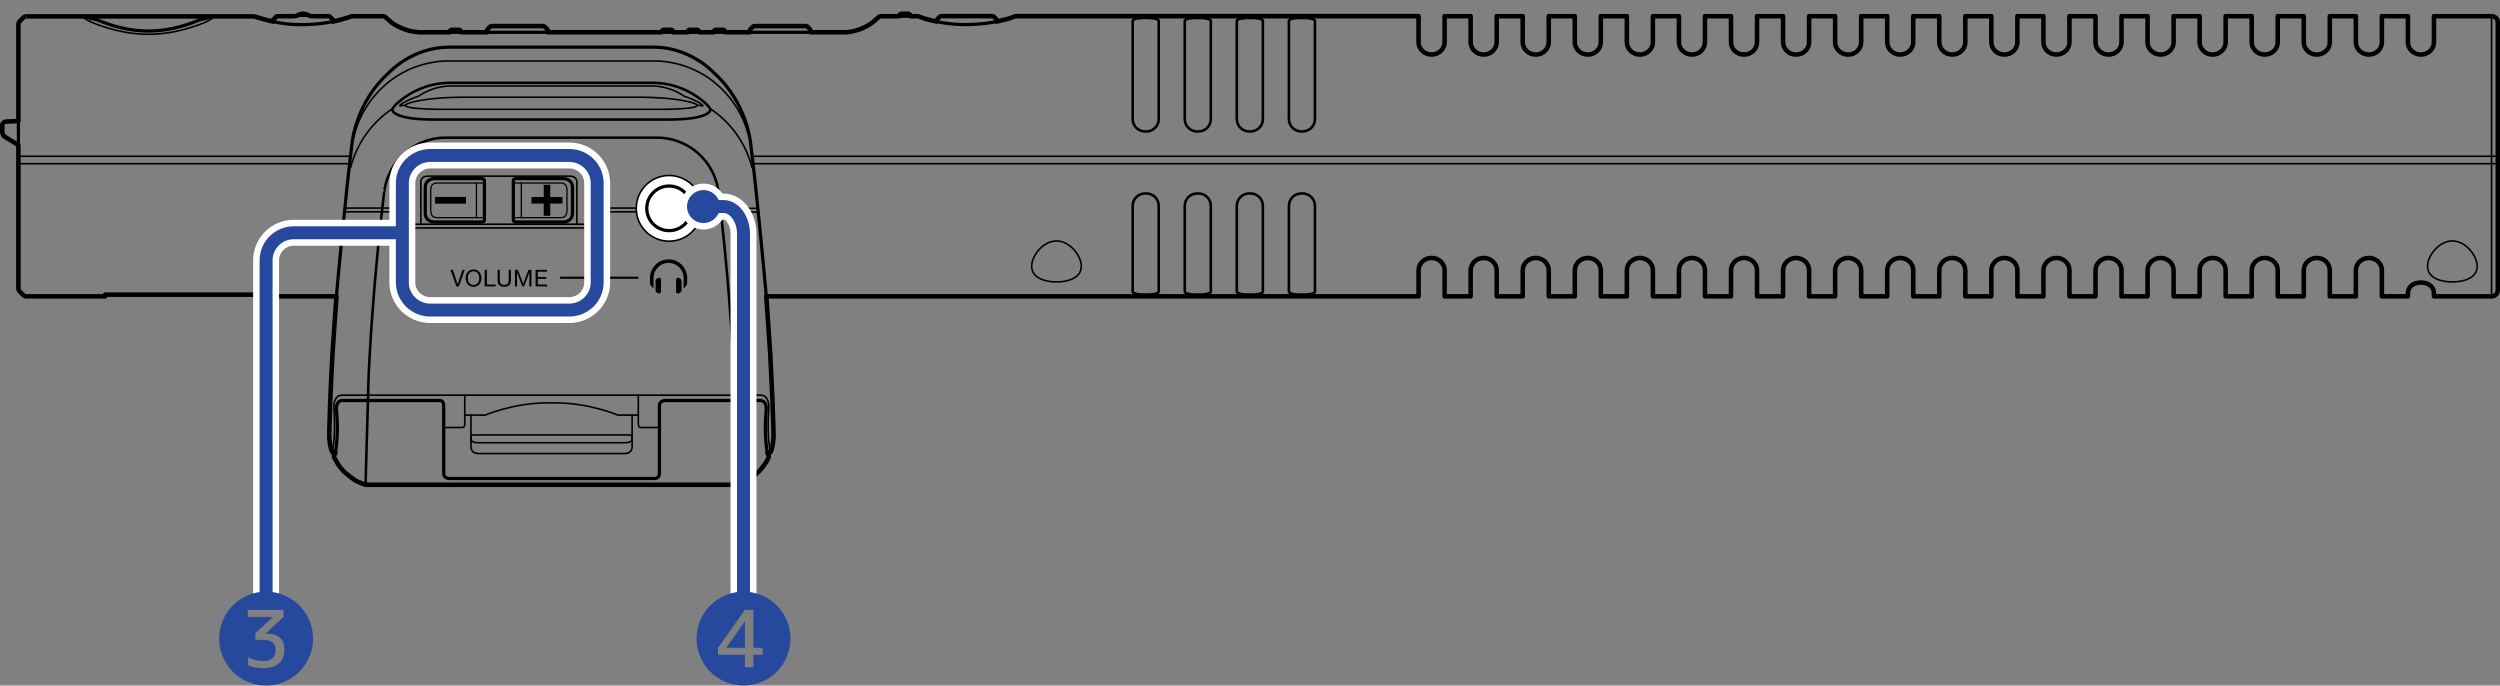 <?xml version="1.0" encoding="utf-8"?>
<!-- Generator: Adobe Illustrator 27.0.0, SVG Export Plug-In . SVG Version: 6.00 Build 0)  -->
<svg version="1.1" xmlns="http://www.w3.org/2000/svg" xmlns:xlink="http://www.w3.org/1999/xlink" x="0px" y="0px"
	 width="385.866px" height="105.81px" viewBox="0 0 385.866 105.81" style="enable-background:new 0 0 385.866 105.81;"
	 xml:space="preserve">
<rect x="0" y="0" width="385.866" height="105.81" fill="#808080" stroke="none"/>
<style type="text/css">
	.st0{fill:none;stroke:#000000;stroke-width:0.5;stroke-linecap:round;stroke-linejoin:round;stroke-miterlimit:2;}
	.st1{fill:none;stroke:#000000;stroke-width:0.2;stroke-linecap:round;stroke-linejoin:round;stroke-miterlimit:2;}
	.st2{fill:none;stroke:#000000;stroke-width:0.25;stroke-linecap:round;stroke-linejoin:round;stroke-miterlimit:2;}
	.st3{fill:none;stroke:#000000;stroke-width:0.7;stroke-linecap:round;stroke-linejoin:round;stroke-miterlimit:2;}
	.st4{fill:none;stroke:#000000;stroke-width:0.4;stroke-linecap:round;stroke-linejoin:round;stroke-miterlimit:2;}
	.st5{fill:#FFFFFF;stroke:#000000;stroke-width:0.25;stroke-linecap:round;stroke-linejoin:round;stroke-miterlimit:2;}
	.st6{fill:none;stroke:#000000;stroke-width:0.25;stroke-linejoin:round;stroke-miterlimit:2;}
	.st7{fill:none;}
	.st8{stroke:#FFFFFF;stroke-width:2;stroke-miterlimit:10;}
	.st9{fill:none;stroke:#FFFFFF;stroke-width:4;}
	.st10{fill:none;stroke:#26499D;stroke-width:2;}
	.st11{fill:#26499D;}
	.st12{fill:none;stroke:#FFFFFF;stroke-width:4;stroke-miterlimit:10;}
	.st13{fill:none;stroke:#26499D;stroke-width:2;stroke-miterlimit:10;}
</style>
<g id="レイヤー_1">
	<g>
		<path class="st0" d="M74.767,33.879c0,0,0.07,0.392-0.488,0.392h-7.304c0,0-1.337-0.059-1.337-1.364v-3.982
			c0-1.305,1.337-1.364,1.337-1.364h7.304c0.557,0,0.488,0.392,0.488,0.392V33.879z"/>
		<path class="st1" d="M74.767,33.589h-7.42c0,0-0.86,0.031-0.86-1.046v-3.246c0-1.078,0.86-1.046,0.86-1.046h7.42"/>
		<line class="st1" x1="73.537" y1="28.25" x2="73.537" y2="33.589"/>
	</g>
	<path class="st2" d="M89.035,34.647v-6.68c0,0-0.049-0.782-1.089-0.782H66.051c-1.04,0-1.089,0.782-1.089,0.782v6.68"/>
	<g>
		<path class="st0" d="M79.23,33.879c0,0-0.07,0.392,0.488,0.392h7.304c0,0,1.337-0.059,1.337-1.364v-3.982
			c0-1.305-1.337-1.364-1.337-1.364h-7.304c-0.557,0-0.488,0.392-0.488,0.392V33.879z"/>
		<path class="st1" d="M79.23,33.589h7.42c0,0,0.86,0.031,0.86-1.046v-3.246c0-1.078-0.86-1.046-0.86-1.046h-7.42"/>
		<line class="st1" x1="80.46" y1="28.25" x2="80.46" y2="33.589"/>
	</g>
	<g>
		<g>
			<path class="st3" d="M140.511,2.506h1.181c0,0,1.02,0.38,1.541,0.506c0.521,0.126,1.32,0.32,1.32,0.32s-0.025-0.16,0.034-0.261
				c0.059-0.101,0.42-0.446,0.42-0.446s0.05-0.059,0.151-0.101c0.101-0.042,0.131-0.035,0.131-0.035h7.795
				c0,0,0.092-0.017,0.193,0.025c0.101,0.042,0.151,0.101,0.151,0.101s0.362,0.345,0.42,0.446c0.059,0.101,0.034,0.261,0.034,0.261
				s0.799-0.193,1.32-0.32c0.521-0.126,1.541-0.506,1.541-0.506h62.207v4.018h0.001c0,1.054,0.899,1.908,2.009,1.908
				s2.009-0.854,2.009-1.908V2.496h4.018v4.018h0.001c0,1.054,0.899,1.908,2.009,1.908c1.109,0,2.009-0.854,2.009-1.908V2.496h4.018
				v4.018h0.001c0,1.054,0.899,1.908,2.009,1.908s2.009-0.854,2.009-1.908V2.496h4.018v4.018h0.001c0,1.054,0.899,1.908,2.009,1.908
				c1.109,0,2.009-0.854,2.009-1.908V2.496h4.018v4.018h0.001c0,1.054,0.899,1.908,2.009,1.908c1.109,0,2.009-0.854,2.009-1.908
				V2.496h4.018v4.018h0.001c0,1.054,0.899,1.908,2.009,1.908c1.109,0,2.009-0.854,2.009-1.908V2.496h4.018v4.018h0.001
				c0,1.054,0.899,1.908,2.009,1.908s2.009-0.854,2.009-1.908V2.496h4.018v4.018h0.001c0,1.054,0.899,1.908,2.009,1.908
				s2.009-0.854,2.009-1.908V2.496h4.018v4.018h0.001c0,1.054,0.899,1.908,2.009,1.908c1.109,0,2.009-0.854,2.009-1.908V2.496h4.018
				v4.018h0.001c0,1.054,0.899,1.908,2.009,1.908c1.109,0,2.009-0.854,2.009-1.908V2.496h4.018v4.018h0.001
				c0,1.054,0.899,1.908,2.009,1.908s2.009-0.854,2.009-1.908V2.496h4.018v4.018h0.001c0,1.054,0.899,1.908,2.009,1.908
				s2.009-0.854,2.009-1.908V2.496h4.018v4.018h0.001c0,1.054,0.899,1.908,2.009,1.908c1.109,0,2.009-0.854,2.009-1.908V2.496h4.018
				v4.018h0.001c0,1.054,0.899,1.908,2.009,1.908c1.109,0,2.009-0.854,2.009-1.908V2.496h4.018v4.018h0.001
				c0,1.054,0.899,1.908,2.009,1.908s2.009-0.854,2.009-1.908V2.496h4.018v4.018h0.001c0,1.054,0.899,1.908,2.009,1.908
				s2.009-0.854,2.009-1.908V2.496h4.018v4.018h0.001c0,1.054,0.899,1.908,2.009,1.908s2.009-0.854,2.009-1.908V2.496h4.018v4.018
				h0.001c0,1.054,0.899,1.908,2.009,1.908c1.109,0,2.009-0.854,2.009-1.908V2.496h4.018v4.018h0.001
				c0,1.054,0.899,1.908,2.009,1.908s2.009-0.854,2.009-1.908V2.496h4.018v4.018h0.001c0,1.054,0.899,1.908,2.009,1.908
				s2.009-0.854,2.009-1.908V2.496h0.007h8.89c0.169,0,0.4,0.043,0.672,0.275c0.273,0.232,0.285,0.642,0.285,0.642v41.408
				c0,0-0.012,0.41-0.285,0.642c-0.272,0.231-0.503,0.275-0.672,0.275h-8.89h-0.007v-0.47c0-1.054-0.899-1.659-2.009-1.659
				s-2.009,0.605-2.009,1.659h-0.001v0.47h-4.018v-4.018c0-1.054-0.899-1.908-2.009-1.908s-2.009,0.854-2.009,1.908h-0.001v4.018
				h-4.018v-4.018c0-1.054-0.899-1.908-2.009-1.908c-1.109,0-2.009,0.854-2.009,1.908h-0.001v4.018h-4.018v-4.018
				c0-1.054-0.899-1.908-2.009-1.908s-2.009,0.854-2.009,1.908h-0.001v4.018h-4.018v-4.018c0-1.054-0.899-1.908-2.009-1.908
				s-2.009,0.854-2.009,1.908h-0.001v4.018h-4.018v-4.018c0-1.054-0.899-1.908-2.009-1.908s-2.009,0.854-2.009,1.908h-0.001v4.018
				h-4.018v-4.018c0-1.054-0.899-1.908-2.009-1.908c-1.109,0-2.009,0.854-2.009,1.908h-0.001v4.018h-4.018v-4.018
				c0-1.054-0.899-1.908-2.009-1.908c-1.109,0-2.009,0.854-2.009,1.908h-0.001v4.018h-4.018v-4.018c0-1.054-0.899-1.908-2.009-1.908
				s-2.009,0.854-2.009,1.908h-0.001v4.018h-4.018v-4.018c0-1.054-0.899-1.908-2.009-1.908s-2.009,0.854-2.009,1.908h-0.001v4.018
				h-4.018v-4.018c0-1.054-0.899-1.908-2.009-1.908c-1.109,0-2.009,0.854-2.009,1.908h-0.001v4.018h-4.018v-4.018
				c0-1.054-0.899-1.908-2.009-1.908c-1.109,0-2.009,0.854-2.009,1.908h-0.001v4.018h-4.018v-4.018c0-1.054-0.899-1.908-2.009-1.908
				s-2.009,0.854-2.009,1.908h-0.001v4.018h-4.018v-4.018c0-1.054-0.899-1.908-2.009-1.908s-2.009,0.854-2.009,1.908h-0.001v4.018
				h-4.018v-4.018c0-1.054-0.899-1.908-2.009-1.908c-1.109,0-2.009,0.854-2.009,1.908h-0.001v4.018h-4.018v-4.018
				c0-1.054-0.899-1.908-2.009-1.908c-1.109,0-2.009,0.854-2.009,1.908h-0.001v4.018h-4.018v-4.018c0-1.054-0.899-1.908-2.009-1.908
				c-1.109,0-2.009,0.854-2.009,1.908h-0.001v4.018h-4.018v-4.018c0-1.054-0.899-1.908-2.009-1.908s-2.009,0.854-2.009,1.908h-0.001
				v4.018h-4.018v-4.018c0-1.054-0.899-1.908-2.009-1.908c-1.109,0-2.009,0.854-2.009,1.908h-0.001v4.018h-4.018v-4.018
				c0-1.054-0.899-1.908-2.009-1.908s-2.009,0.854-2.009,1.908h-0.001v4.018H118.275c0,0,0.533,7.581,0.608,8.893
				s0.3,5.925,0.338,6.975s0.119,3.056,0.131,3.844c0.012,0.788,0.066,1.884,0.047,2.119s-0.113,0.975-0.178,1.294
				c-0.066,0.319-0.16,0.645-0.209,0.772c-0.049,0.127-0.093,0.146-0.137,0.176c-0.042,0.028-0.136,0.039-0.174,0.039
				c-0.038,0-0.257,0-0.257,0s0.046,0.181,0.066,0.22c0.02,0.04,0.127,0.087,0.155,0.273c0.024,0.159-0.027,0.239-0.027,0.239
				c-0.049,0.124-0.237,0.554-0.6,1.066c-0.36,0.508-0.629,0.849-0.846,1.057c-0.216,0.207-0.942,0.896-1.664,1.343
				c-0.701,0.433-1.734,0.774-1.734,0.774H56.42c0,0-1.05-0.315-1.734-0.774c-0.684-0.459-1.47-1.114-1.669-1.331
				c-0.203-0.222-0.508-0.543-0.842-1.069c-0.338-0.534-0.551-0.942-0.6-1.066c0,0-0.052-0.08-0.027-0.239
				c0.028-0.186,0.145-0.204,0.16-0.246c0.017-0.048,0.056-0.247,0.056-0.247s-0.214,0-0.252,0s-0.122-0.002-0.164-0.03
				c-0.044-0.03-0.094-0.048-0.143-0.175s-0.145-0.463-0.211-0.781c-0.066-0.319-0.155-1.063-0.174-1.297s0.024-1.328,0.037-2.116
				s0.093-2.791,0.123-3.843c0.03-1.05,0.263-5.663,0.338-6.975s0.621-8.893,0.621-8.893v0H41.093v-0.261h-24.86v0.262H4.056
				c-0.091,0-0.15-0.013-0.213-0.031c-0.063-0.019-0.182-0.103-0.182-0.103s-0.627-0.624-0.658-0.655
				c-0.031-0.031-0.094-0.134-0.132-0.21c-0.038-0.076-0.033-0.269-0.033-0.269V22.395c0,0-1.871-1.157-2.033-1.251
				s-0.214-0.179-0.324-0.329c-0.11-0.15-0.132-0.449-0.132-0.449s0-0.91,0-1.049c0-0.14,0.085-0.284,0.212-0.406
				c0.127-0.122,0.39-0.143,0.39-0.143l1.89-0.095V3.799c0,0-0.005-0.193,0.033-0.269c0.038-0.076,0.1-0.179,0.132-0.21
				s0.658-0.655,0.658-0.655S3.782,2.58,3.845,2.561S3.967,2.53,4.058,2.53c0.091,0,35.155,0,35.155,0
				c0.411,0.129,1.561,0.458,1.561,0.458c0.605,0.157,1.37,0.341,1.37,0.341s-0.003-0.185,0.033-0.251s0.076-0.113,0.119-0.159
				s0.315-0.315,0.315-0.315s0.08-0.07,0.146-0.086s0.136-0.027,0.176-0.023c0.04,0.003,2.492,0.005,2.492,0.005
				s0.262-0.027,0.386-0.081c0.123-0.055,0.518-0.309,0.972-0.304c0.454-0.005,0.849,0.25,0.972,0.304
				c0.123,0.055,0.386,0.081,0.386,0.081s2.452-0.002,2.492-0.005c0.04-0.003,0.109,0.007,0.176,0.023
				c0.066,0.017,0.146,0.086,0.146,0.086s0.272,0.268,0.315,0.315s0.083,0.093,0.119,0.159s0.033,0.251,0.033,0.251
				s0.765-0.184,1.37-0.341s1.525-0.491,1.525-0.491s4.754-0.002,4.82,0c0.066,0.002,0.176,0.031,0.176,0.031l0.235,0.141
				c0.064,0.064,0.343,0.357,0.881,0.795c0.537,0.438,1.312,0.8,2.25,1.138s2.137,0.381,2.137,0.381h4.57
				c0,0-0.005-0.155,0.097-0.256c0.119-0.118,0.242-0.127,0.242-0.127h1.125c0,0,0.123,0.01,0.242,0.127
				c0.102,0.101,0.097,0.256,0.097,0.256h3.971V4.71c0,0,0.005-0.054,0.026-0.097c0.022-0.046,0.082-0.12,0.082-0.12l0.383-0.374
				c0,0,0.055-0.039,0.094-0.06s0.125-0.032,0.125-0.032h0.072h7.826h0.072c0,0,0.085,0.012,0.125,0.032
				c0.039,0.02,0.094,0.06,0.094,0.06l0.383,0.374c0,0,0.06,0.074,0.082,0.12c0.021,0.043,0.026,0.097,0.026,0.097v0.274V4.982
				h17.557c0,0-0.005-0.155,0.097-0.256c0.119-0.118,0.242-0.127,0.242-0.127h1.125c0,0,0.123,0.01,0.242,0.127
				c0.102,0.101,0.097,0.256,0.097,0.256h2.213c0,0-0.005-0.155,0.097-0.256c0.119-0.118,0.242-0.127,0.242-0.127h1.125
				c0,0,0.123,0.01,0.242,0.127c0.102,0.101,0.097,0.256,0.097,0.256h2.213c0,0-0.005-0.155,0.097-0.256
				c0.119-0.118,0.242-0.127,0.242-0.127h1.125c0,0,0.123,0.01,0.242,0.127c0.102,0.101,0.097,0.256,0.097,0.256h3.781V4.71
				c0,0,0.005-0.054,0.026-0.097c0.022-0.046,0.082-0.12,0.082-0.12l0.383-0.374c0,0,0.055-0.039,0.094-0.06
				c0.039-0.02,0.125-0.032,0.125-0.032h0.072h7.826h0.072c0,0,0.085,0.012,0.125,0.032c0.039,0.02,0.094,0.06,0.094,0.06
				l0.383,0.374c0,0,0.06,0.074,0.082,0.12c0.021,0.043,0.026,0.097,0.026,0.097v0.274h5.279c0.332,0,1.002-0.064,1.786-0.289
				s1.418-0.541,2.032-0.913s1.347-1.104,1.358-1.115c0.011-0.011,0.175-0.11,0.231-0.14c0.056-0.03,0.199-0.021,0.199-0.021h2.781
				c0,0-0.007-0.129,0.071-0.243c0.083-0.122,0.268-0.148,0.268-0.148s1.051,0,1.058,0c0,0,0.185,0.026,0.268,0.148
				C140.518,2.377,140.511,2.506,140.511,2.506z"/>
			<path class="st4" d="M201.045,20.292c1.057,0,1.914-0.857,1.914-1.913V3.247l-0.001-0.016l-0.003-0.016l-0.004-0.017
				l-0.006-0.017l-0.007-0.017l-0.009-0.016l-0.001-0.002l-0.01-0.016l-0.012-0.015l-0.014-0.015l-0.016-0.015l-0.018-0.016
				l-0.021-0.015l-0.001-0.001l-0.024-0.016l-0.026-0.016l-0.028-0.015l-0.031-0.015l-0.035-0.015l-0.011-0.004l-0.041-0.016
				l-0.044-0.015l-0.047-0.015l-0.051-0.014l-0.039-0.01L202.4,2.884l-0.065-0.013l-0.068-0.013l-0.074-0.012l-0.017-0.003
				l-0.083-0.012l-0.087-0.011l-0.093-0.01l-0.077-0.007l-0.107-0.009l-0.11-0.007l-0.113-0.006l-0.117-0.005l-0.121-0.003
				l-0.126-0.002l-0.097-0.001h-0.191l-0.097,0.001l-0.126,0.002l-0.121,0.003l-0.117,0.005l-0.113,0.006l-0.11,0.007l-0.107,0.009
				l-0.077,0.007l-0.093,0.01l-0.087,0.011l-0.083,0.012l-0.016,0.003l-0.074,0.012l-0.069,0.013l-0.064,0.013l-0.061,0.014
				l-0.039,0.01l-0.05,0.014l-0.047,0.015l-0.044,0.015l-0.041,0.016l-0.011,0.004l-0.035,0.015l-0.031,0.015l-0.028,0.015
				l-0.026,0.016l-0.024,0.016l-0.001,0.001l-0.021,0.015l-0.018,0.016l-0.016,0.015l-0.014,0.015l-0.012,0.015l-0.01,0.016
				l-0.002,0.002l-0.009,0.016l-0.007,0.017l-0.006,0.017l-0.004,0.017l-0.002,0.016l-0.001,0.016v15.132
				c0,1.057,0.857,1.913,1.913,1.913H201.045z"/>
			<path class="st4" d="M193.005,20.292c1.057,0,1.914-0.857,1.914-1.913V3.247l-0.001-0.016l-0.003-0.016l-0.004-0.017
				l-0.006-0.017l-0.007-0.017l-0.009-0.016l-0.001-0.002l-0.01-0.016l-0.012-0.015l-0.014-0.015l-0.016-0.015l-0.018-0.016
				l-0.021-0.015l-0.001-0.001l-0.024-0.016l-0.026-0.016l-0.028-0.015l-0.031-0.015l-0.035-0.015l-0.011-0.004L194.6,2.952
				l-0.044-0.015l-0.047-0.015l-0.051-0.014l-0.039-0.01l-0.061-0.014l-0.065-0.013l-0.068-0.013l-0.074-0.012l-0.017-0.003
				l-0.083-0.012l-0.087-0.011l-0.093-0.01l-0.077-0.007l-0.107-0.009l-0.11-0.007l-0.113-0.006l-0.117-0.005l-0.121-0.003
				l-0.126-0.002l-0.097-0.001h-0.191l-0.097,0.001l-0.126,0.002l-0.121,0.003l-0.117,0.005l-0.113,0.006l-0.11,0.007l-0.107,0.009
				l-0.077,0.007l-0.093,0.01l-0.087,0.011l-0.083,0.012l-0.016,0.003l-0.074,0.012l-0.069,0.013l-0.064,0.013l-0.061,0.014
				l-0.039,0.01l-0.05,0.014l-0.047,0.015l-0.044,0.015l-0.041,0.016l-0.011,0.004l-0.035,0.015l-0.031,0.015l-0.028,0.015
				l-0.026,0.016l-0.024,0.016l-0.001,0.001L191,3.066l-0.018,0.016l-0.016,0.015l-0.014,0.015l-0.012,0.015l-0.01,0.016
				l-0.002,0.002l-0.009,0.016l-0.007,0.017l-0.006,0.017l-0.004,0.017l-0.002,0.016l-0.001,0.016v15.132
				c0,1.057,0.857,1.913,1.913,1.913H193.005z"/>
			<path class="st4" d="M184.972,20.292c1.057,0,1.914-0.857,1.914-1.913V3.247l-0.001-0.016l-0.003-0.016l-0.004-0.017
				l-0.006-0.017l-0.007-0.017l-0.009-0.016l-0.001-0.002l-0.01-0.016l-0.012-0.015l-0.014-0.015l-0.016-0.015l-0.018-0.016
				l-0.021-0.015l-0.001-0.001l-0.024-0.016l-0.026-0.016l-0.028-0.015l-0.031-0.015l-0.035-0.015l-0.011-0.004l-0.041-0.016
				l-0.044-0.015l-0.047-0.015l-0.051-0.014l-0.039-0.01l-0.061-0.014l-0.065-0.013l-0.068-0.013l-0.074-0.012l-0.017-0.003
				l-0.083-0.012l-0.087-0.011l-0.093-0.01l-0.077-0.007l-0.107-0.009l-0.11-0.007l-0.113-0.006l-0.117-0.005l-0.121-0.003
				l-0.126-0.002l-0.097-0.001h-0.191l-0.097,0.001l-0.126,0.002l-0.121,0.003l-0.117,0.005l-0.113,0.006l-0.11,0.007l-0.107,0.009
				l-0.077,0.007l-0.093,0.01l-0.087,0.011l-0.083,0.012l-0.016,0.003l-0.074,0.012l-0.069,0.013l-0.064,0.013l-0.061,0.014
				l-0.039,0.01l-0.05,0.014l-0.047,0.015l-0.044,0.015l-0.041,0.016l-0.011,0.004l-0.035,0.015l-0.031,0.015l-0.028,0.015
				l-0.026,0.016l-0.024,0.016l-0.001,0.001l-0.021,0.015l-0.018,0.016l-0.016,0.015l-0.014,0.015l-0.012,0.015l-0.01,0.016
				l-0.002,0.002l-0.009,0.016l-0.007,0.017l-0.006,0.017l-0.004,0.017l-0.002,0.016l-0.001,0.016v15.132
				c0,1.057,0.857,1.913,1.913,1.913H184.972z"/>
			<path class="st4" d="M176.932,20.292c1.057,0,1.914-0.857,1.914-1.913V3.247l-0.001-0.016l-0.003-0.016l-0.004-0.017
				l-0.006-0.017l-0.007-0.017l-0.009-0.016l-0.001-0.002l-0.01-0.016l-0.012-0.015l-0.014-0.015l-0.016-0.015l-0.018-0.016
				l-0.021-0.015l-0.001-0.001L178.7,3.033l-0.026-0.016l-0.028-0.015l-0.031-0.015l-0.035-0.015l-0.011-0.004l-0.041-0.016
				l-0.044-0.015l-0.047-0.015l-0.051-0.014l-0.039-0.01l-0.061-0.014l-0.065-0.013l-0.068-0.013l-0.074-0.012l-0.017-0.003
				l-0.083-0.012l-0.087-0.011l-0.093-0.01l-0.077-0.007l-0.107-0.009l-0.11-0.007l-0.113-0.006l-0.117-0.005l-0.121-0.003
				l-0.126-0.002l-0.097-0.001h-0.191l-0.097,0.001l-0.126,0.002l-0.121,0.003l-0.117,0.005l-0.113,0.006l-0.11,0.007l-0.107,0.009
				l-0.077,0.007l-0.093,0.01l-0.087,0.011l-0.083,0.012l-0.016,0.003l-0.074,0.012l-0.069,0.013l-0.064,0.013l-0.061,0.014
				l-0.039,0.01l-0.05,0.014l-0.047,0.015l-0.044,0.015l-0.041,0.016l-0.011,0.004l-0.035,0.015l-0.031,0.015L175,3.017
				l-0.026,0.016L174.95,3.05l-0.001,0.001l-0.021,0.015l-0.018,0.016l-0.016,0.015l-0.014,0.015l-0.012,0.015l-0.01,0.016
				l-0.002,0.002l-0.009,0.016l-0.007,0.017l-0.006,0.017l-0.004,0.017l-0.002,0.016l-0.001,0.016v15.132
				c0,1.057,0.857,1.913,1.913,1.913H176.932z"/>
			<path class="st4" d="M201.045,29.859c1.057,0,1.914,0.857,1.914,1.913v13.219l-0.001,0.016l-0.003,0.016l-0.004,0.017
				l-0.006,0.017l-0.007,0.017l-0.009,0.016l-0.001,0.002l-0.01,0.016l-0.012,0.015l-0.014,0.015l-0.016,0.015l-0.018,0.016
				l-0.021,0.015l-0.001,0.001l-0.024,0.016l-0.026,0.016l-0.028,0.015l-0.031,0.015l-0.035,0.015l-0.011,0.004l-0.041,0.016
				l-0.044,0.015l-0.047,0.015l-0.051,0.014l-0.039,0.01l-0.061,0.014l-0.065,0.014l-0.068,0.013l-0.074,0.012l-0.017,0.003
				l-0.083,0.012l-0.087,0.011l-0.093,0.01l-0.077,0.007l-0.107,0.009l-0.11,0.007l-0.113,0.006l-0.117,0.005l-0.121,0.003
				l-0.126,0.002l-0.097,0.001h-0.191l-0.097-0.001l-0.126-0.002l-0.121-0.003l-0.117-0.005l-0.113-0.006l-0.11-0.007l-0.107-0.009
				l-0.077-0.007l-0.093-0.01l-0.087-0.011l-0.083-0.012l-0.016-0.003l-0.074-0.012l-0.069-0.013l-0.064-0.014l-0.061-0.014
				l-0.039-0.01l-0.05-0.014l-0.047-0.015l-0.044-0.015l-0.041-0.016l-0.011-0.004l-0.035-0.015l-0.031-0.015l-0.028-0.015
				l-0.026-0.016l-0.024-0.016l-0.001-0.001l-0.021-0.015l-0.018-0.016l-0.016-0.015l-0.014-0.015l-0.012-0.015l-0.01-0.016
				l-0.002-0.002l-0.009-0.016l-0.007-0.017l-0.006-0.017l-0.004-0.017l-0.002-0.016l-0.001-0.016V31.772
				c0-1.057,0.857-1.913,1.913-1.913H201.045z"/>
			<path class="st4" d="M193.005,29.859c1.057,0,1.914,0.857,1.914,1.913v13.219l-0.001,0.016l-0.003,0.016l-0.004,0.017
				l-0.006,0.017l-0.007,0.017l-0.009,0.016l-0.001,0.002l-0.01,0.016l-0.012,0.015l-0.014,0.015l-0.016,0.015l-0.018,0.016
				l-0.021,0.015l-0.001,0.001l-0.024,0.016l-0.026,0.016l-0.028,0.015l-0.031,0.015l-0.035,0.015l-0.011,0.004l-0.041,0.016
				l-0.044,0.015l-0.047,0.015l-0.051,0.014l-0.039,0.01l-0.061,0.014l-0.065,0.014l-0.068,0.013l-0.074,0.012l-0.017,0.003
				l-0.083,0.012l-0.087,0.011l-0.093,0.01l-0.077,0.007l-0.107,0.009l-0.11,0.007l-0.113,0.006l-0.117,0.005l-0.121,0.003
				l-0.126,0.002l-0.097,0.001h-0.191l-0.097-0.001l-0.126-0.002l-0.121-0.003l-0.117-0.005l-0.113-0.006l-0.11-0.007l-0.107-0.009
				l-0.077-0.007l-0.093-0.01l-0.087-0.011l-0.083-0.012l-0.016-0.003l-0.074-0.012l-0.069-0.013l-0.064-0.014l-0.061-0.014
				l-0.039-0.01l-0.05-0.014l-0.047-0.015l-0.044-0.015l-0.041-0.016l-0.011-0.004l-0.035-0.015l-0.031-0.015l-0.028-0.015
				l-0.026-0.016l-0.024-0.016l-0.001-0.001L191,45.171l-0.018-0.016l-0.016-0.015l-0.014-0.015l-0.012-0.015l-0.01-0.016
				l-0.002-0.002l-0.009-0.016l-0.007-0.017l-0.006-0.017l-0.004-0.017l-0.002-0.016l-0.001-0.016V31.772
				c0-1.057,0.857-1.913,1.913-1.913H193.005z"/>
			<path class="st4" d="M184.972,29.859c1.057,0,1.914,0.857,1.914,1.913v13.219l-0.001,0.016l-0.003,0.016l-0.004,0.017
				l-0.006,0.017l-0.007,0.017l-0.009,0.016l-0.001,0.002l-0.01,0.016l-0.012,0.015l-0.014,0.015l-0.016,0.015l-0.018,0.016
				l-0.021,0.015l-0.001,0.001l-0.024,0.016l-0.026,0.016l-0.028,0.015l-0.031,0.015l-0.035,0.015l-0.011,0.004l-0.041,0.016
				l-0.044,0.015l-0.047,0.015l-0.051,0.014l-0.039,0.01l-0.061,0.014l-0.065,0.014l-0.068,0.013l-0.074,0.012l-0.017,0.003
				l-0.083,0.012l-0.087,0.011l-0.093,0.01l-0.077,0.007l-0.107,0.009l-0.11,0.007l-0.113,0.006l-0.117,0.005l-0.121,0.003
				l-0.126,0.002l-0.097,0.001h-0.191l-0.097-0.001l-0.126-0.002l-0.121-0.003l-0.117-0.005l-0.113-0.006l-0.11-0.007l-0.107-0.009
				l-0.077-0.007l-0.093-0.01l-0.087-0.011l-0.083-0.012l-0.016-0.003l-0.074-0.012l-0.069-0.013l-0.064-0.014l-0.061-0.014
				l-0.039-0.01l-0.05-0.014l-0.047-0.015l-0.044-0.015l-0.041-0.016l-0.011-0.004l-0.035-0.015l-0.031-0.015l-0.028-0.015
				l-0.026-0.016l-0.024-0.016l-0.001-0.001l-0.021-0.015l-0.018-0.016l-0.016-0.015l-0.014-0.015l-0.012-0.015l-0.01-0.016
				l-0.002-0.002l-0.009-0.016l-0.007-0.017l-0.006-0.017l-0.004-0.017l-0.002-0.016l-0.001-0.016V31.772
				c0-1.057,0.857-1.913,1.913-1.913H184.972z"/>
			<path class="st4" d="M176.932,29.859c1.057,0,1.914,0.857,1.914,1.913v13.219l-0.001,0.016l-0.003,0.016l-0.004,0.017
				l-0.006,0.017l-0.007,0.017l-0.009,0.016l-0.001,0.002l-0.01,0.016l-0.012,0.015l-0.014,0.015l-0.016,0.015l-0.018,0.016
				l-0.021,0.015l-0.001,0.001l-0.024,0.016l-0.026,0.016l-0.028,0.015l-0.031,0.015l-0.035,0.015l-0.011,0.004l-0.041,0.016
				l-0.044,0.015l-0.047,0.015l-0.051,0.014l-0.039,0.01l-0.061,0.014l-0.065,0.014l-0.068,0.013l-0.074,0.012l-0.017,0.003
				l-0.083,0.012l-0.087,0.011l-0.093,0.01l-0.077,0.007l-0.107,0.009l-0.11,0.007l-0.113,0.006l-0.117,0.005l-0.121,0.003
				l-0.126,0.002l-0.097,0.001h-0.191l-0.097-0.001l-0.126-0.002l-0.121-0.003l-0.117-0.005l-0.113-0.006l-0.11-0.007l-0.107-0.009
				l-0.077-0.007l-0.093-0.01l-0.087-0.011l-0.083-0.012l-0.016-0.003l-0.074-0.012l-0.069-0.013l-0.064-0.014l-0.061-0.014
				l-0.039-0.01l-0.05-0.014l-0.047-0.015l-0.044-0.015l-0.041-0.016l-0.011-0.004l-0.035-0.015l-0.031-0.015L175,45.22
				l-0.026-0.016l-0.024-0.016l-0.001-0.001l-0.021-0.015l-0.018-0.016l-0.016-0.015l-0.014-0.015l-0.012-0.015l-0.01-0.016
				l-0.002-0.002l-0.009-0.016l-0.007-0.017l-0.006-0.017l-0.004-0.017l-0.002-0.016l-0.001-0.016V31.772
				c0-1.057,0.857-1.913,1.913-1.913H176.932z"/>
			<line class="st2" x1="384.559" y1="2.496" x2="384.559" y2="45.739"/>
			<polyline class="st2" points="109.589,16.756 109.894,16.962 110.195,17.177 110.492,17.399 110.784,17.629 111.072,17.866 
				111.353,18.111 111.46,18.207 111.733,18.461 112.001,18.721 112.262,18.988 112.516,19.261 112.764,19.54 113.005,19.823 
				113.238,20.112 113.463,20.406 113.681,20.704 113.892,21.007 114.095,21.316 114.292,21.631 114.481,21.952 114.664,22.278 
				114.839,22.609 115.007,22.945 115.166,23.285 115.318,23.629 115.462,23.977 115.597,24.328 115.634,24.429 115.758,24.784 
				115.874,25.141 115.981,25.5 116.079,25.86 			"/>
			<path class="st0" d="M51.918,45.739c0,0,1.473-16.408,2.441-23.78c0,0,0.579-6.19,5.645-10.717c0,0,3.556-3.969,9.348-3.969
				h31.489c5.791,0,9.348,3.969,9.348,3.969c5.066,4.526,5.645,10.717,5.645,10.717c0.968,7.372,2.441,23.78,2.441,23.78"/>
			<path class="st4" d="M56.42,74.822l0.484-17.099c0.419-8.35,1.097-16.686,2.032-24.994l0.065-0.574
				c0.094-0.828,0.191-1.655,0.291-2.482c0.001,0,0.04-0.299,0.04-0.299l0.051-0.3l0.061-0.3l0.071-0.3l0.081-0.299l0.091-0.298
				l0.102-0.295l0.111-0.293L60.019,27l0.025-0.058l0.132-0.285l0.141-0.28l0.15-0.276l0.159-0.27l0.024-0.04l0.169-0.264
				l0.177-0.258l0.185-0.252l0.193-0.245l0.2-0.239l0.207-0.231l0.214-0.223l0.22-0.216l0.226-0.207l0.233-0.2l0.241-0.193
				l0.247-0.186l0.254-0.178l0.26-0.17l0.267-0.162l0.272-0.154l0.277-0.145l0.283-0.136l0.043-0.02l0.287-0.125l0.291-0.116
				l0.295-0.106l0.298-0.097l0.061-0.018l0.301-0.085l0.304-0.075l0.305-0.065l0.307-0.055l0.307-0.045l0.306-0.035l0.305-0.024
				l0.304-0.014l0.302-0.004h32.611l0.302,0.004l0.304,0.014l0.305,0.024l0.306,0.035l0.307,0.045l0.307,0.055l0.305,0.065
				l0.304,0.075l0.301,0.085l0.061,0.018l0.298,0.097l0.295,0.106l0.291,0.116l0.287,0.125l0.043,0.02l0.283,0.136l0.277,0.145
				l0.272,0.154l0.267,0.162l0.26,0.17l0.254,0.178l0.247,0.186l0.241,0.193l0.233,0.2l0.226,0.207l0.22,0.216l0.214,0.223
				l0.207,0.231l0.2,0.239l0.193,0.245l0.185,0.252l0.177,0.258l0.169,0.264l0.024,0.04l0.159,0.27l0.15,0.276l0.141,0.28
				l0.132,0.285L110.174,27l0.121,0.289l0.111,0.293l0.102,0.295l0.091,0.298l0.081,0.299l0.071,0.3l0.061,0.3l0.051,0.3
				c0,0,0.04,0.299,0.04,0.299c0.1,0.827,0.196,1.655,0.291,2.482l0.065,0.574c0.935,8.308,1.614,16.644,2.032,24.994l0.504,17.099"
				/>
			<polygon class="st4" points="68.83,18.454 68.242,18.455 67.654,18.455 67.244,18.454 66.706,18.448 66.226,18.44 65.785,18.428 
				65.588,18.421 65.22,18.405 64.881,18.387 64.565,18.365 64.267,18.34 63.983,18.312 63.712,18.281 63.452,18.247 63.201,18.21 
				62.958,18.169 62.957,18.166 62.851,18.146 62.693,18.114 62.546,18.082 62.408,18.05 62.277,18.018 62.153,17.985 
				62.034,17.951 61.92,17.917 61.809,17.881 61.713,17.848 61.616,17.813 61.525,17.778 61.438,17.742 61.356,17.706 61.322,17.69 
				61.248,17.654 61.181,17.619 61.118,17.584 61.059,17.549 61.003,17.513 60.964,17.487 60.916,17.452 60.871,17.418 
				60.83,17.383 60.792,17.347 60.756,17.312 60.753,17.309 60.722,17.275 60.694,17.242 60.67,17.209 60.648,17.176 60.629,17.144 
				60.612,17.112 60.608,17.103 60.595,17.071 60.583,17.04 60.576,17.01 60.569,16.981 60.566,16.952 60.564,16.923 60.564,16.895 
				60.568,16.867 60.573,16.838 60.573,16.834 60.581,16.806 60.591,16.779 60.602,16.754 60.604,16.756 60.633,16.705 
				60.666,16.651 60.706,16.594 60.753,16.532 60.76,16.523 60.821,16.448 60.888,16.369 60.963,16.285 60.999,16.247 
				61.092,16.152 61.189,16.055 61.293,15.957 61.403,15.856 61.521,15.752 61.649,15.644 61.686,15.614 61.829,15.498 
				61.976,15.383 62.128,15.268 62.284,15.154 62.446,15.039 62.581,14.946 62.753,14.831 62.927,14.718 63.105,14.607 
				63.286,14.497 63.47,14.389 63.619,14.305 63.825,14.193 63.859,14.174 64.067,14.067 64.278,13.964 64.49,13.865 64.705,13.77 
				64.92,13.679 65.138,13.593 65.356,13.511 65.576,13.433 65.797,13.36 66.019,13.291 66.242,13.227 66.468,13.167 66.696,13.111 
				66.927,13.059 67.16,13.011 67.395,12.968 67.633,12.929 67.872,12.894 68.113,12.863 68.356,12.837 68.6,12.815 68.846,12.798 
				69.092,12.785 69.151,12.783 101.041,12.783 101.101,12.785 101.347,12.798 101.593,12.815 101.837,12.837 102.08,12.863 
				102.321,12.894 102.56,12.929 102.797,12.968 103.033,13.011 103.266,13.059 103.497,13.111 103.725,13.167 103.951,13.227 
				104.174,13.291 104.396,13.36 104.617,13.433 104.837,13.511 105.055,13.593 105.273,13.679 105.488,13.77 105.702,13.865 
				105.915,13.964 106.126,14.067 106.334,14.174 106.368,14.193 106.574,14.305 106.723,14.389 106.907,14.497 107.088,14.607 
				107.266,14.718 107.44,14.831 107.612,14.946 107.747,15.039 107.909,15.154 108.065,15.268 108.217,15.383 108.364,15.498 
				108.507,15.614 108.544,15.644 108.671,15.752 108.789,15.856 108.9,15.957 109.004,16.055 109.101,16.152 109.194,16.247 
				109.23,16.285 109.305,16.369 109.372,16.448 109.433,16.523 109.44,16.532 109.487,16.594 109.526,16.651 109.56,16.705 
				109.589,16.756 109.591,16.754 109.602,16.779 109.612,16.806 109.619,16.834 109.62,16.838 109.625,16.867 109.629,16.895 
				109.629,16.923 109.627,16.952 109.624,16.981 109.617,17.01 109.609,17.04 109.598,17.071 109.585,17.103 109.58,17.112 
				109.564,17.144 109.545,17.176 109.523,17.209 109.499,17.242 109.471,17.275 109.439,17.309 109.437,17.312 109.401,17.347 
				109.363,17.383 109.321,17.418 109.277,17.452 109.228,17.487 109.19,17.513 109.134,17.549 109.075,17.584 109.012,17.619 
				108.944,17.654 108.871,17.69 108.837,17.706 108.754,17.742 108.668,17.778 108.576,17.813 108.48,17.848 108.383,17.881 
				108.273,17.917 108.159,17.951 108.04,17.985 107.916,18.018 107.785,18.05 107.647,18.082 107.5,18.114 107.342,18.146 
				107.236,18.166 107.234,18.169 106.992,18.21 106.741,18.247 106.48,18.281 106.209,18.312 105.926,18.34 105.627,18.365 
				105.312,18.387 104.973,18.405 104.605,18.421 104.408,18.428 103.967,18.44 103.487,18.448 102.949,18.454 102.539,18.455 
				101.951,18.455 101.362,18.454 			"/>
			<polyline class="st2" points="54.597,21.18 54.601,21.166 54.671,20.887 54.74,20.623 54.81,20.373 54.881,20.134 54.954,19.904 
				55.03,19.676 55.111,19.448 55.196,19.218 55.286,18.989 55.38,18.759 55.414,18.679 55.515,18.448 55.619,18.219 55.728,17.991 
				55.749,17.947 55.862,17.722 55.978,17.498 56.098,17.277 56.222,17.057 56.349,16.841 56.479,16.626 56.613,16.414 
				56.676,16.317 56.832,16.083 56.992,15.851 57.075,15.735 57.242,15.507 57.413,15.283 57.587,15.062 57.766,14.844 
				57.948,14.629 58.134,14.418 58.324,14.21 58.516,14.007 58.713,13.807 58.912,13.61 58.948,13.576 59.152,13.384 59.359,13.196 
				59.57,13.011 59.783,12.831 60,12.654 60.219,12.482 60.441,12.314 60.666,12.15 60.893,11.991 61.123,11.837 61.575,11.555 
				61.734,11.464 62.053,11.286 62.351,11.125 62.633,10.98 62.903,10.847 63.162,10.726 63.424,10.609 63.689,10.498 
				63.958,10.392 64.228,10.292 64.501,10.197 64.776,10.107 64.884,10.074 65.162,9.992 65.447,9.915 65.74,9.841 66.04,9.772 
				66.349,9.707 66.667,9.646 66.753,9.63 66.835,9.616 67.142,9.565 67.435,9.523 67.716,9.488 67.987,9.46 68.248,9.439 
				68.502,9.423 68.749,9.415 101.444,9.415 101.691,9.423 101.945,9.439 102.206,9.46 102.477,9.488 102.758,9.523 103.051,9.565 
				103.358,9.616 103.44,9.63 103.526,9.646 103.844,9.707 104.153,9.772 104.453,9.841 104.746,9.915 105.031,9.992 
				105.309,10.074 105.416,10.107 105.692,10.197 105.965,10.292 106.235,10.392 106.503,10.498 106.768,10.609 107.031,10.726 
				107.29,10.847 107.559,10.98 107.842,11.125 108.14,11.286 108.459,11.464 108.618,11.555 109.07,11.837 109.3,11.991 
				109.527,12.15 109.752,12.314 109.974,12.482 110.193,12.654 110.41,12.831 110.623,13.011 110.834,13.196 111.041,13.384 
				111.245,13.576 111.28,13.61 111.48,13.807 111.677,14.007 111.869,14.21 112.059,14.418 112.245,14.629 112.427,14.844 
				112.605,15.062 112.78,15.283 112.951,15.507 113.118,15.735 113.201,15.851 113.361,16.083 113.517,16.317 113.58,16.414 
				113.714,16.626 113.844,16.841 113.971,17.057 114.095,17.277 114.215,17.498 114.331,17.722 114.444,17.947 114.465,17.991 
				114.574,18.219 114.678,18.448 114.779,18.679 114.813,18.759 114.907,18.989 114.997,19.218 115.082,19.448 115.163,19.676 
				115.239,19.904 115.311,20.134 115.383,20.373 115.452,20.623 115.522,20.887 115.592,21.166 115.595,21.18 			"/>
			<polyline class="st2" points="60.604,16.756 60.299,16.962 59.997,17.177 59.701,17.399 59.409,17.629 59.121,17.866 
				58.84,18.111 58.733,18.207 58.46,18.461 58.192,18.721 57.931,18.988 57.676,19.261 57.429,19.54 57.188,19.823 56.955,20.112 
				56.73,20.406 56.512,20.704 56.301,21.007 56.098,21.316 55.901,21.631 55.711,21.952 55.529,22.278 55.353,22.609 
				55.186,22.945 55.027,23.285 54.875,23.629 54.731,23.977 54.596,24.328 54.558,24.429 54.435,24.784 54.319,25.141 54.212,25.5 
				54.114,25.86 			"/>
			<polygon class="st2" points="68.853,16.878 68.618,16.878 68.206,16.876 67.794,16.873 67.734,16.872 67.322,16.866 
				66.91,16.858 66.498,16.848 66.11,16.835 65.743,16.819 65.393,16.801 65.058,16.781 64.735,16.758 64.705,16.756 64.511,16.741 
				64.331,16.725 64.163,16.709 64.005,16.692 63.854,16.673 63.723,16.656 63.595,16.638 63.476,16.62 63.409,16.608 
				63.318,16.592 63.234,16.576 63.157,16.558 63.099,16.545 63.031,16.527 62.968,16.509 62.91,16.49 62.886,16.482 62.844,16.467 
				62.806,16.452 62.771,16.435 62.736,16.418 62.73,16.414 62.703,16.399 62.68,16.384 62.661,16.37 62.645,16.357 62.632,16.343 
				62.622,16.33 62.613,16.317 62.606,16.305 62.601,16.292 62.598,16.279 62.597,16.265 62.597,16.251 62.6,16.236 62.606,16.221 
				62.614,16.205 62.626,16.189 62.639,16.171 62.657,16.153 62.66,16.15 62.684,16.129 62.709,16.11 62.736,16.091 62.767,16.073 
				62.803,16.054 62.838,16.037 62.904,16.007 62.975,15.977 63.05,15.948 63.131,15.919 63.219,15.889 63.316,15.859 
				63.426,15.827 63.446,15.821 63.585,15.784 63.73,15.747 63.884,15.709 64.049,15.671 64.229,15.633 64.275,15.623 
				64.483,15.581 64.703,15.538 64.939,15.495 65.193,15.45 65.257,15.439 65.563,15.39 65.886,15.344 66.231,15.299 66.603,15.256 
				66.625,15.254 67.036,15.212 67.467,15.173 67.92,15.137 68.236,15.115 68.74,15.084 69.254,15.058 69.776,15.037 70.31,15.021 
				70.855,15.009 71.412,15.002 71.878,15.001 98.315,15.001 98.78,15.002 99.337,15.009 99.883,15.021 100.417,15.037 
				100.939,15.058 101.453,15.084 101.957,15.115 102.273,15.137 102.726,15.173 103.157,15.212 103.568,15.254 103.59,15.256 
				103.962,15.299 104.306,15.344 104.629,15.39 104.936,15.439 105,15.45 105.254,15.495 105.49,15.538 105.71,15.581 
				105.918,15.623 105.964,15.633 106.144,15.671 106.309,15.709 106.463,15.747 106.608,15.784 106.747,15.821 106.766,15.827 
				106.877,15.859 106.974,15.889 107.062,15.919 107.143,15.948 107.218,15.977 107.288,16.007 107.354,16.037 107.39,16.054 
				107.426,16.073 107.457,16.091 107.484,16.11 107.509,16.129 107.532,16.15 107.536,16.153 107.553,16.171 107.567,16.189 
				107.579,16.205 107.586,16.221 107.592,16.236 107.596,16.251 107.596,16.265 107.595,16.279 107.592,16.292 107.587,16.305 
				107.58,16.317 107.571,16.33 107.561,16.343 107.548,16.357 107.532,16.37 107.513,16.384 107.49,16.399 107.463,16.414 
				107.457,16.418 107.422,16.435 107.387,16.452 107.348,16.467 107.307,16.482 107.283,16.49 107.225,16.509 107.162,16.527 
				107.094,16.545 107.036,16.558 106.959,16.576 106.875,16.592 106.784,16.608 106.717,16.62 106.598,16.638 106.47,16.656 
				106.339,16.673 106.188,16.692 106.029,16.709 105.861,16.725 105.682,16.741 105.488,16.756 105.458,16.758 105.135,16.781 
				104.799,16.801 104.449,16.819 104.083,16.835 103.695,16.848 103.283,16.858 102.871,16.866 102.459,16.872 102.399,16.873 
				101.987,16.876 101.575,16.878 101.34,16.878 			"/>
			<polyline class="st2" points="62.597,16.265 62.549,16.266 62.478,16.267 62.407,16.269 62.337,16.272 62.268,16.276 
				62.2,16.281 62.131,16.286 62.064,16.293 61.997,16.301 61.931,16.309 61.9,16.313 61.836,16.323 61.772,16.334 61.709,16.345 
				61.718,16.322 61.729,16.298 61.744,16.274 61.761,16.249 61.784,16.222 61.811,16.192 61.814,16.189 61.852,16.152 
				61.894,16.116 61.94,16.078 61.993,16.039 62.026,16.015 62.098,15.965 62.177,15.915 62.264,15.862 62.324,15.827 
				62.434,15.765 62.552,15.702 62.681,15.635 62.689,15.631 62.835,15.558 62.988,15.486 63.147,15.413 63.313,15.339 
				63.488,15.265 63.569,15.231 63.759,15.154 63.954,15.079 64.153,15.004 64.357,14.93 64.566,14.857 64.609,14.842 
				64.758,14.741 64.91,14.643 65.065,14.547 65.223,14.454 65.385,14.364 65.549,14.277 65.716,14.193 65.885,14.112 
				66.057,14.035 66.232,13.96 66.409,13.889 66.587,13.822 66.768,13.758 66.95,13.698 67.134,13.641 67.319,13.588 67.505,13.539 
				67.692,13.494 67.71,13.49 67.898,13.449 68.087,13.412 68.277,13.379 68.468,13.35 68.661,13.325 68.855,13.303 69.051,13.286 
				69.247,13.272 69.352,13.266 100.841,13.266 100.946,13.272 101.142,13.286 101.338,13.303 101.532,13.325 101.725,13.35 
				101.916,13.379 102.106,13.412 102.295,13.449 102.482,13.49 102.501,13.494 102.688,13.539 102.874,13.588 103.059,13.641 
				103.243,13.698 103.425,13.758 103.606,13.822 103.784,13.889 103.961,13.96 104.136,14.035 104.308,14.112 104.477,14.193 
				104.644,14.277 104.808,14.364 104.969,14.454 105.128,14.547 105.283,14.643 105.435,14.741 105.584,14.842 105.627,14.857 
				105.836,14.93 106.04,15.004 106.239,15.079 106.434,15.154 106.623,15.231 106.705,15.265 106.88,15.339 107.046,15.413 
				107.205,15.486 107.358,15.558 107.504,15.631 107.512,15.635 107.641,15.702 107.759,15.765 107.869,15.827 107.929,15.862 
				108.016,15.915 108.095,15.965 108.167,16.015 108.2,16.039 108.253,16.078 108.299,16.116 108.341,16.152 108.379,16.189 
				108.381,16.192 108.409,16.222 108.432,16.249 108.449,16.274 108.464,16.298 108.475,16.322 108.484,16.345 108.421,16.334 
				108.357,16.323 108.292,16.313 108.262,16.309 108.196,16.301 108.129,16.293 108.062,16.286 107.993,16.281 107.925,16.276 
				107.855,16.272 107.786,16.269 107.715,16.267 107.644,16.266 107.596,16.265 			"/>
			<path class="st0" d="M118.447,69.885c-0.009-0.047-0.018-0.095-0.028-0.142l-0.04-0.231l-0.038-0.246l-0.036-0.264l-0.034-0.29
				l-0.003-0.031l-0.034-0.331l-0.029-0.338l-0.024-0.344l-0.02-0.351l-0.005-0.121l-0.014-0.362l-0.009-0.365l-0.003-0.367
				l0.001-0.37l0.007-0.36l0.012-0.376l0.016-0.388l0.023-0.402l0.029-0.419l0.035-0.439l0.002-0.026l0.003-0.027l0.003-0.046
				l0.003-0.046l0.001-0.02l0.001-0.046l0.001-0.046l-0.001-0.046l-0.001-0.046l-0.002-0.046l-0.003-0.046l-0.004-0.046v-0.004
				l-0.005-0.05l-0.007-0.048l-0.007-0.046l-0.008-0.045l-0.009-0.043l-0.009-0.042l-0.011-0.041l-0.011-0.04l-0.012-0.038
				l-0.013-0.037l-0.014-0.036l-0.012-0.028l-0.015-0.034l-0.016-0.033l-0.017-0.032l-0.017-0.03l-0.018-0.029l-0.018-0.028
				l-0.018-0.027l-0.019-0.025l-0.02-0.024l-0.02-0.023l-0.02-0.022l-0.021-0.021l-0.022-0.02l-0.022-0.019l-0.024-0.018
				l-0.024-0.017l-0.024-0.016l-0.025-0.015l-0.026-0.014l-0.026-0.014l-0.027-0.012l-0.028-0.012l-0.024-0.009l-0.029-0.01
				l-0.03-0.009l-0.031-0.008l-0.032-0.007l-0.033-0.006l-0.034-0.005l-0.035-0.004l-0.036-0.003l-0.037-0.002l-0.038-0.001
				l-0.023,0h-14.608c0,0-0.902,0.004-0.902,0.761v10.485c0,0.852-0.828,0.796-0.828,0.796H69.44c-1.035,0-0.957-0.796-0.957-0.796
				V62.577c0-0.764-0.573-0.764-0.573-0.764H52.904l-0.023,0l-0.038,0.001l-0.037,0.002l-0.036,0.003l-0.035,0.004L52.7,61.829
				l-0.033,0.006l-0.032,0.007l-0.031,0.008l-0.03,0.009l-0.029,0.01l-0.024,0.009l-0.028,0.012l-0.027,0.012l-0.026,0.014
				l-0.026,0.014l-0.025,0.015l-0.024,0.016l-0.024,0.017l-0.024,0.018l-0.022,0.019l-0.022,0.02l-0.021,0.021l-0.02,0.022
				l-0.02,0.023l-0.02,0.024l-0.019,0.025l-0.018,0.027l-0.018,0.028l-0.018,0.029l-0.017,0.03l-0.017,0.032l-0.016,0.033
				l-0.015,0.034l-0.012,0.028l-0.014,0.036l-0.013,0.037l-0.012,0.038l-0.011,0.04l-0.011,0.041l-0.009,0.042l-0.009,0.043
				l-0.008,0.045l-0.007,0.046l-0.007,0.048l-0.005,0.05v0.004l-0.004,0.046l-0.003,0.046l-0.002,0.046l-0.001,0.046l-0.001,0.046
				l0.001,0.046l0.001,0.046l0.001,0.02l0.003,0.046l0.003,0.046l0.003,0.027l0.002,0.026l0.035,0.439l0.029,0.419l0.023,0.402
				l0.016,0.388l0.012,0.376l0.007,0.36l0.001,0.37l-0.003,0.367l-0.009,0.365l-0.014,0.362l-0.005,0.121l-0.02,0.351l-0.024,0.344
				l-0.029,0.338l-0.034,0.331l-0.003,0.031l-0.034,0.29l-0.036,0.264l-0.038,0.246l-0.04,0.231
				c-0.009,0.047-0.018,0.095-0.028,0.142"/>
			<polyline class="st2" points="51.23,69.653 51.241,69.651 51.252,69.645 51.264,69.633 51.268,69.626 51.282,69.603 
				51.288,69.59 51.307,69.542 51.308,69.54 51.328,69.475 51.347,69.396 51.348,69.395 51.374,69.266 51.388,69.194 51.419,69.008 
				51.448,68.8 51.47,68.624 51.502,68.328 51.532,68.014 51.546,67.847 51.572,67.495 51.592,67.133 51.604,66.884 51.617,66.503 
				51.626,66.119 51.629,65.763 51.627,65.374 51.62,64.965 51.609,64.533 51.608,64.517 51.59,64.054 51.566,63.577 51.543,63.182 
				51.541,63.143 51.537,63.051 51.534,62.961 51.533,62.874 51.535,62.789 51.537,62.707 51.541,62.626 51.547,62.547 
				51.553,62.472 51.561,62.398 51.571,62.326 51.582,62.255 51.594,62.187 51.607,62.12 51.622,62.055 51.638,61.991 51.64,61.985 
				51.656,61.926 51.673,61.87 51.69,61.817 51.709,61.767 51.729,61.719 51.748,61.674 51.769,61.63 51.79,61.589 51.813,61.549 
				51.814,61.547 51.837,61.509 51.862,61.47 51.889,61.433 51.916,61.397 51.945,61.363 51.974,61.33 52.004,61.298 52.036,61.268 
				52.067,61.239 52.09,61.22 52.113,61.203 52.137,61.185 52.162,61.169 52.187,61.153 52.213,61.137 52.24,61.123 52.268,61.109 
				52.296,61.095 52.325,61.083 52.355,61.071 52.384,61.061 52.415,61.051 52.431,61.046 52.462,61.037 52.494,61.029 
				52.527,61.022 52.561,61.016 52.596,61.01 52.632,61.005 52.67,61.001 52.709,60.998 52.75,60.995 52.794,60.994 52.839,60.993 
				52.87,60.993 117.318,60.993 117.349,60.993 117.394,60.994 117.438,60.995 117.479,60.998 117.518,61.001 117.556,61.005 
				117.592,61.01 117.627,61.016 117.661,61.022 117.694,61.029 117.726,61.037 117.757,61.046 117.773,61.051 117.804,61.061 
				117.833,61.071 117.863,61.083 117.892,61.095 117.92,61.109 117.948,61.123 117.975,61.137 118.001,61.153 118.026,61.169 
				118.051,61.185 118.075,61.203 118.098,61.22 118.121,61.239 118.152,61.268 118.184,61.298 118.214,61.33 118.243,61.363 
				118.272,61.397 118.299,61.433 118.326,61.47 118.351,61.509 118.375,61.547 118.375,61.549 118.398,61.589 118.419,61.63 
				118.44,61.674 118.46,61.719 118.479,61.767 118.498,61.817 118.515,61.87 118.532,61.926 118.549,61.985 118.551,61.991 
				118.566,62.055 118.581,62.12 118.594,62.187 118.607,62.255 118.617,62.326 118.627,62.398 118.635,62.472 118.642,62.547 
				118.647,62.626 118.651,62.707 118.653,62.789 118.655,62.874 118.654,62.961 118.651,63.051 118.647,63.143 118.645,63.182 
				118.622,63.577 118.598,64.054 118.58,64.517 118.58,64.533 118.568,64.965 118.561,65.374 118.559,65.763 118.562,66.119 
				118.571,66.503 118.584,66.884 118.596,67.133 118.617,67.495 118.642,67.847 118.656,68.014 118.686,68.328 118.718,68.624 
				118.74,68.8 118.769,69.008 118.8,69.194 118.814,69.266 118.841,69.395 118.841,69.396 118.86,69.475 118.88,69.54 
				118.881,69.542 118.9,69.59 118.906,69.603 118.92,69.626 118.924,69.633 118.936,69.645 118.947,69.651 118.958,69.653 			"/>
			<path class="st5" d="M105.806,27.764c-1.568-0.906-3.502-0.906-5.07,0c-1.569,0.906-2.535,2.58-2.535,4.391
				c0,2.801,2.27,5.071,5.07,5.071c2.801,0,5.071-2.27,5.071-5.071C108.342,30.343,107.375,28.669,105.806,27.764z"/>
			<path class="st0" d="M103.271,28.711c1.902,0,3.444,1.542,3.444,3.444c0,1.902-1.542,3.444-3.444,3.444
				c-1.902,0-3.444-1.542-3.444-3.444C99.827,30.253,101.369,28.711,103.271,28.711"/>
			<line class="st6" x1="116.968" y1="32.155" x2="108.342" y2="32.155"/>
			<line class="st6" x1="108.386" y1="32.729" x2="117.032" y2="32.729"/>
			<polygon class="st2" points="374.845,40.168 374.884,40.056 374.927,39.943 374.974,39.829 375.026,39.716 375.082,39.601 
				375.143,39.487 375.207,39.372 375.277,39.256 375.307,39.207 375.359,39.127 375.437,39.014 375.518,38.902 375.601,38.793 
				375.687,38.687 375.777,38.583 375.868,38.482 375.963,38.383 376.06,38.287 376.105,38.244 376.204,38.154 376.305,38.068 
				376.405,37.986 376.507,37.908 376.61,37.834 376.713,37.764 376.816,37.699 376.921,37.637 377.025,37.58 377.13,37.526 
				377.164,37.51 377.269,37.462 377.374,37.418 377.478,37.378 377.583,37.342 377.687,37.31 377.791,37.283 377.883,37.261 
				377.988,37.24 378.094,37.223 378.199,37.21 378.304,37.201 378.408,37.195 378.512,37.193 378.622,37.195 378.734,37.202 
				378.847,37.213 378.96,37.228 379.074,37.248 379.187,37.272 379.301,37.301 379.402,37.33 379.514,37.367 379.626,37.409 
				379.738,37.455 379.85,37.505 379.963,37.561 380.075,37.621 380.188,37.687 380.189,37.688 380.301,37.758 380.412,37.833 
				380.522,37.912 380.632,37.997 380.74,38.086 380.843,38.176 380.949,38.273 381.052,38.375 381.154,38.481 381.253,38.591 
				381.35,38.705 381.372,38.731 381.446,38.824 381.536,38.943 381.621,39.062 381.701,39.182 381.776,39.303 381.847,39.425 
				381.914,39.547 381.976,39.671 382.033,39.794 382.086,39.919 382.108,39.972 382.153,40.094 382.193,40.213 382.228,40.331 
				382.258,40.446 382.283,40.559 382.303,40.67 382.319,40.778 382.33,40.885 382.336,40.99 382.338,41.092 382.338,41.132 
				382.333,41.252 382.322,41.368 382.305,41.481 382.282,41.59 382.267,41.647 382.235,41.753 382.197,41.856 382.154,41.956 
				382.105,42.052 382.051,42.146 381.99,42.237 381.923,42.327 381.85,42.413 381.799,42.469 381.717,42.55 381.628,42.63 
				381.532,42.707 381.428,42.782 381.359,42.828 381.244,42.899 381.121,42.966 380.991,43.031 380.853,43.093 380.788,43.119 
				380.637,43.177 380.478,43.23 380.311,43.28 380.134,43.326 380.102,43.334 379.913,43.375 379.718,43.411 379.519,43.442 
				379.314,43.467 379.105,43.486 378.889,43.499 378.668,43.507 378.512,43.508 378.355,43.507 378.134,43.499 377.919,43.486 
				377.709,43.467 377.504,43.442 377.305,43.411 377.111,43.375 376.921,43.334 376.889,43.326 376.712,43.28 376.545,43.23 
				376.386,43.177 376.235,43.119 376.17,43.093 376.032,43.031 375.902,42.966 375.78,42.899 375.665,42.828 375.595,42.782 
				375.492,42.707 375.396,42.63 375.307,42.55 375.224,42.469 375.173,42.413 375.1,42.327 375.033,42.237 374.973,42.145 
				374.918,42.052 374.87,41.956 374.826,41.856 374.788,41.753 374.756,41.647 374.741,41.59 374.719,41.481 374.702,41.368 
				374.69,41.252 374.685,41.132 374.685,41.092 374.685,41.044 374.687,40.996 374.689,40.947 374.693,40.897 374.697,40.848 
				374.703,40.797 374.709,40.746 374.716,40.694 374.725,40.642 374.734,40.59 374.745,40.537 374.757,40.483 374.769,40.43 
				374.776,40.403 374.79,40.349 374.806,40.294 374.822,40.238 374.84,40.183 			"/>
			<polygon class="st2" points="163.064,37.193 162.954,37.195 162.842,37.202 162.729,37.213 162.616,37.228 162.502,37.248 
				162.389,37.272 162.275,37.301 162.174,37.33 162.062,37.367 161.95,37.409 161.838,37.455 161.726,37.505 161.613,37.561 
				161.501,37.621 161.389,37.687 161.387,37.688 161.275,37.758 161.164,37.833 161.053,37.912 160.944,37.997 160.836,38.086 
				160.733,38.176 160.627,38.273 160.524,38.375 160.422,38.481 160.323,38.591 160.226,38.705 160.204,38.731 160.13,38.824 
				160.04,38.943 159.956,39.062 159.875,39.182 159.8,39.303 159.729,39.425 159.662,39.547 159.6,39.671 159.543,39.794 
				159.49,39.919 159.468,39.972 159.423,40.094 159.383,40.213 159.348,40.331 159.318,40.446 159.293,40.559 159.273,40.67 
				159.257,40.778 159.246,40.885 159.24,40.99 159.238,41.092 159.238,41.132 159.243,41.252 159.254,41.368 159.271,41.481 
				159.294,41.59 159.309,41.647 159.341,41.753 159.379,41.856 159.422,41.956 159.471,42.052 159.525,42.146 159.586,42.237 
				159.653,42.327 159.726,42.413 159.777,42.469 159.859,42.55 159.948,42.63 160.045,42.707 160.148,42.782 160.217,42.828 
				160.332,42.899 160.455,42.966 160.585,43.031 160.723,43.093 160.788,43.119 160.939,43.177 161.098,43.23 161.265,43.28 
				161.442,43.326 161.474,43.334 161.663,43.375 161.858,43.411 162.057,43.442 162.261,43.467 162.471,43.486 162.687,43.499 
				162.908,43.507 163.064,43.508 163.221,43.507 163.442,43.499 163.657,43.486 163.867,43.467 164.072,43.442 164.271,43.411 
				164.465,43.375 164.655,43.334 164.687,43.326 164.864,43.28 165.031,43.23 165.189,43.177 165.341,43.119 165.406,43.093 
				165.544,43.031 165.674,42.966 165.796,42.899 165.911,42.828 165.981,42.782 166.084,42.707 166.18,42.63 166.269,42.55 
				166.352,42.469 166.403,42.413 166.476,42.327 166.543,42.237 166.603,42.146 166.658,42.052 166.707,41.956 166.75,41.856 
				166.788,41.753 166.82,41.647 166.835,41.59 166.857,41.481 166.874,41.368 166.886,41.252 166.891,41.132 166.891,41.092 
				166.889,40.99 166.883,40.885 166.871,40.778 166.856,40.67 166.836,40.559 166.811,40.446 166.781,40.331 166.746,40.213 
				166.706,40.094 166.66,39.972 166.639,39.919 166.586,39.794 166.529,39.671 166.467,39.547 166.4,39.425 166.329,39.303 
				166.253,39.182 166.173,39.062 166.088,38.943 165.999,38.824 165.924,38.731 165.903,38.705 165.806,38.591 165.707,38.481 
				165.605,38.375 165.501,38.273 165.396,38.176 165.293,38.086 165.185,37.997 165.075,37.912 164.965,37.833 164.854,37.758 
				164.742,37.688 164.74,37.687 164.628,37.621 164.516,37.561 164.403,37.505 164.291,37.455 164.179,37.409 164.067,37.367 
				163.955,37.33 163.853,37.301 163.74,37.272 163.627,37.248 163.513,37.228 163.4,37.213 163.287,37.202 163.175,37.195 			"/>
			<path class="st0" d="M153.884,3.322c0,0-4.617,1.044-9.33,0.01"/>
			<line class="st0" x1="140.511" y1="2.506" x2="138.776" y2="2.506"/>
			<line class="st0" x1="125.11" y1="4.984" x2="69.139" y2="4.984"/>
			<path class="st0" d="M51.42,3.329c0,0-4.769,1.072-9.276,0"/>
			<line class="st2" x1="48.14" y1="2.499" x2="45.267" y2="2.499"/>
			<polyline class="st2" points="13.004,2.511 12.994,2.514 12.979,2.518 12.967,2.522 12.956,2.526 12.947,2.531 12.938,2.537 
				12.932,2.542 12.924,2.548 12.918,2.555 12.912,2.563 12.908,2.57 12.904,2.577 12.903,2.584 12.901,2.592 12.9,2.6 
				12.901,2.609 12.902,2.618 12.904,2.628 12.908,2.638 12.912,2.65 12.918,2.662 12.926,2.675 12.935,2.69 12.941,2.698 
				12.953,2.715 12.966,2.73 12.98,2.747 12.997,2.763 13.013,2.779 13.038,2.802 13.065,2.825 13.094,2.849 13.123,2.872 
				13.157,2.898 13.193,2.925 13.231,2.951 13.272,2.978 13.316,3.007 13.363,3.036 13.416,3.068 13.454,3.09 13.516,3.126 
				13.581,3.162 13.647,3.197 13.716,3.233 13.787,3.269 13.86,3.305 13.937,3.341 14.017,3.378 14.1,3.416 14.187,3.454 
				14.247,3.479 14.342,3.519 14.438,3.559 14.535,3.597 14.584,3.616 14.929,3.747 15.515,3.957 16.09,4.151 16.653,4.327 
				17.208,4.486 17.753,4.63 18.291,4.758 18.733,4.853 19.267,4.956 19.798,5.044 20.326,5.119 20.851,5.18 21.372,5.227 
				21.888,5.261 22.401,5.281 22.908,5.287 23.416,5.281 23.928,5.261 24.444,5.227 24.965,5.18 25.49,5.119 26.018,5.044 
				26.549,4.956 27.083,4.854 27.526,4.758 28.063,4.63 28.609,4.487 29.163,4.327 29.727,4.151 30.302,3.958 30.888,3.747 
				31.234,3.616 31.3,3.59 31.397,3.552 31.49,3.514 31.58,3.476 31.667,3.438 31.751,3.401 31.833,3.364 31.912,3.326 
				31.989,3.289 32.064,3.251 32.138,3.214 32.177,3.194 32.243,3.158 32.305,3.124 32.364,3.09 32.399,3.069 32.434,3.048 
				32.468,3.027 32.503,3.006 32.537,2.984 32.57,2.961 32.604,2.939 32.632,2.919 32.665,2.895 32.697,2.871 32.702,2.867 
				32.789,2.793 32.798,2.785 32.818,2.766 32.835,2.749 32.85,2.733 32.862,2.718 32.874,2.703 32.884,2.688 32.893,2.673 
				32.9,2.661 32.906,2.648 32.911,2.637 32.914,2.627 32.916,2.617 32.917,2.608 32.917,2.599 32.917,2.591 32.915,2.583 
				32.913,2.576 32.909,2.568 32.905,2.561 32.902,2.557 32.896,2.55 32.889,2.544 32.882,2.539 32.874,2.533 32.864,2.528 
				32.859,2.525 32.845,2.52 32.831,2.516 32.816,2.511 32.802,2.508 32.782,2.505 32.761,2.502 32.737,2.5 32.727,2.499 			"/>
			<path class="st0" d="M32.793,2.498l-0.017,0c-0.005,0-0.01,0-0.015,0h-0.003l-0.003,0h-0.003h-0.003l-0.003,0h-0.003l-0.004,0
				h-0.003l-0.003,0l-0.003,0l-0.02,0h-0.001h-0.001l0,0l0,0h-0.001h-0.001l0,0l0,0h-0.001l0,0l0.001,0h0.001h0.001l0.001,0l0,0
				h0.001h0.001h0.001l0.001,0h0.001h0.001l0.003,0.001l0.006,0.001l0.005,0.001l0.003,0.002l0.002,0.002l0.002,0.003l0.001,0.003
				v0.001v0.004L32.729,2.52l-0.002,0.003l-0.003,0.003l-0.005,0.003l-0.003,0.002L32.71,2.536L32.702,2.54l-0.007,0.004
				l-0.007,0.004l-0.001,0l-0.025,0.013l-0.026,0.012l-0.029,0.013l-0.032,0.012L32.54,2.612l-0.041,0.014l-0.051,0.017
				l-0.007,0.002L32.37,2.668L32.298,2.69l-0.071,0.022l-0.071,0.022l-0.072,0.021l-0.072,0.02l-0.034,0.01
				c-0.02,0.006-0.04,0.011-0.059,0.016c-0.109,0.03-0.22,0.059-0.33,0.087c-0.264,0.067-0.529,0.128-0.795,0.183l-0.434,0.177
				l-0.534,0.206l-0.523,0.189l-0.514,0.172l-0.506,0.157l-0.498,0.141l-0.49,0.127l-0.1,0.024l-0.488,0.111l-0.486,0.097
				l-0.484,0.084l-0.481,0.071l-0.478,0.058l-0.473,0.044l-0.47,0.032L23.37,4.781l-0.461,0.007l-0.461-0.007l-0.465-0.019
				l-0.47-0.032l-0.473-0.044l-0.478-0.058l-0.481-0.071l-0.484-0.084l-0.486-0.097l-0.488-0.111l-0.1-0.024l-0.49-0.127
				l-0.498-0.141l-0.506-0.157l-0.514-0.172l-0.523-0.189l-0.534-0.206l-0.434-0.177c-0.26-0.054-0.519-0.113-0.777-0.178
				c-0.117-0.029-0.232-0.06-0.348-0.092c-0.019-0.006-0.039-0.011-0.058-0.016l-0.045-0.013L13.75,2.76l-0.045-0.013l-0.044-0.013
				l-0.045-0.013l-0.044-0.013l-0.045-0.014l-0.04-0.012l-0.045-0.014l-0.044-0.015l-0.004-0.002L13.36,2.639l-0.035-0.012
				L13.29,2.615l-0.024-0.009l-0.034-0.013l-0.034-0.013l-0.026-0.011l-0.015-0.007l-0.018-0.008l-0.015-0.008l-0.012-0.008
				l-0.006-0.004L13.1,2.53l-0.005-0.004l-0.001-0.002L13.09,2.522l-0.002-0.003l-0.001-0.003V2.513l0.001-0.003V2.509l0.002-0.003
				l0.002-0.002l0.003-0.002L13.1,2.501L13.106,2.5l0.002,0h0.001h0.001l0.001,0h0.001h0.001l0,0l0.001,0h0.001h0.001h0.001v0l0,0
				l0,0l0,0h-0.001h-0.001v0h-0.001l0,0l-0.001,0h-0.001h0.001l-0.088-0.001l0.018,0c0.005,0,0.01,0,0.015,0h0.003l0.003,0h0.003
				h0.003l0.004,0h0.003l0.003,0h0.003l0.003,0l0.003,0l-0.007,0L13.077,2.5l-0.007,0l-0.007,0.001l-0.007,0.001l-0.006,0.001
				l-0.007,0.001l-0.007,0.001l-0.007,0.001l-0.007,0.001c-0.007,0.001-0.015,0.003-0.021,0.004"/>
			<line class="st2" x1="54.114" y1="24.119" x2="2.839" y2="24.119"/>
			<line class="st2" x1="385.496" y1="24.117" x2="116.079" y2="24.118"/>
			<line class="st2" x1="53.957" y1="25.266" x2="2.839" y2="25.266"/>
			<path class="st2" d="M385.516,25.215c0,0-0.19,0.051-0.957,0.051H116.23"/>
			<line class="st0" x1="2.841" y1="18.673" x2="2.841" y2="22.395"/>
			<polyline class="st6" points="53.254,32.117 62.169,32.117 63.125,34.603 90.87,34.603 91.825,32.115 98.203,32.115 			"/>
			<polyline class="st6" points="53.164,32.689 61.775,32.689 62.731,35.177 91.264,35.177 92.22,32.689 98.346,32.689 			"/>
			<path class="st2" d="M68.483,65.982h2.87c0,0,0.382,0.031,0.382-0.547v-4.443"/>
			<path class="st2" d="M101.775,65.982h-2.87c0,0-0.382,0.031-0.382-0.547v-4.443"/>
			<path class="st2" d="M98.523,64.069h-3.156c0,0-4.405-1.885-9.552-1.885h-1.372c-5.147,0-9.552,1.885-9.552,1.885h-3.156"/>
			<path class="st2" d="M97.566,64.069v4.78c0,0,0.153,1.152-1.209,1.152H73.901c-1.362,0-1.209-1.152-1.209-1.152v-4.78"/>
			<path class="st2" d="M97.183,67.13c0,0,0.382,0,0.382,0.383v0.285c0,0,0.029,0.536-1.086,0.536H73.778
				c-1.115,0-1.086-0.536-1.086-0.536v-0.285c0-0.383,0.382-0.383,0.382-0.383H97.183z"/>
		</g>
		<g>
			<g>
				<g>
					<polygon points="70.823,44.205 70.436,44.205 69.535,41.648 69.904,41.648 70.633,43.864 70.641,43.864 71.376,41.648 
						71.731,41.648 					"/>
					<path d="M73.088,41.588c0.812,0,1.223,0.644,1.223,1.338c0,0.696-0.411,1.34-1.223,1.34c-0.812,0-1.223-0.644-1.223-1.34
						C71.864,42.232,72.275,41.588,73.088,41.588 M73.088,43.98c0.622,0,0.883-0.538,0.883-1.054c0-0.515-0.261-1.051-0.883-1.051
						c-0.624,0-0.883,0.537-0.883,1.051C72.204,43.442,72.464,43.98,73.088,43.98"/>
					<polygon points="74.809,41.648 75.149,41.648 75.149,43.919 76.502,43.919 76.502,44.205 74.809,44.205 					"/>
					<path d="M78.859,43.281c0,0.644-0.369,0.985-1.005,0.985c-0.659,0-1.049-0.304-1.049-0.985v-1.633h0.34v1.633
						c0,0.451,0.257,0.699,0.709,0.699c0.428,0,0.664-0.248,0.664-0.699v-1.633h0.34V43.281z"/>
					<polygon points="79.483,41.648 79.947,41.648 80.752,43.797 81.562,41.648 82.027,41.648 82.027,44.205 81.706,44.205 
						81.706,42.078 81.698,42.078 80.899,44.205 80.61,44.205 79.811,42.078 79.805,42.078 79.805,44.205 79.483,44.205 					"/>
					<polygon points="82.664,41.648 84.428,41.648 84.428,41.934 83.004,41.934 83.004,42.747 84.332,42.747 84.332,43.034 
						83.004,43.034 83.004,43.919 84.439,43.919 84.439,44.205 82.664,44.205 					"/>
					<path d="M103.198,40.578c1.277,0.004,2.316,1.047,2.312,2.326l-0.005,1.605c0,0,0.102-0.059,0.262-0.234
						c0.103-0.111,0.294-0.289,0.291-0.653l0.003-0.717c0.005-1.583-1.277-2.873-2.862-2.877"/>
					<path d="M105.194,43.344c-0.005-0.085-0.026-0.175-0.099-0.236c-0.146-0.156-0.282-0.23-0.435-0.231l-0.02,0.001
						c-0.244-0.001-0.282,0.136-0.289,0.407l0.001,0.055l-0.004,1.501l-0.001,0.053c0.005,0.266,0.041,0.408,0.285,0.408
						l0.021,0.002c0.154,0,0.289-0.074,0.436-0.227c0.072-0.061,0.094-0.151,0.102-0.235h0.001l0.001-0.067l0.003-1.364v-0.066
						H105.194z"/>
					<path d="M103.198,40.578c-1.279-0.004-2.322,1.034-2.324,2.312l-0.007,1.605c0,0-0.099-0.06-0.258-0.239
						c-0.104-0.111-0.291-0.286-0.287-0.651l0.001-0.718c0.004-1.583,1.293-2.865,2.877-2.86"/>
					<path d="M101.187,43.333c0.005-0.085,0.024-0.175,0.099-0.236c0.146-0.156,0.282-0.228,0.434-0.228l0.025-0.001
						c0.241,0.001,0.278,0.142,0.281,0.408v0.059l-0.005,1.5v0.051c-0.005,0.27-0.043,0.407-0.285,0.411l-0.022-0.002
						c-0.152-0.005-0.286-0.075-0.432-0.229c-0.074-0.062-0.092-0.151-0.099-0.236h-0.001v-0.07l0.005-1.364V43.33L101.187,43.333z"
						/>
					<rect x="86.452" y="42.705" width="12.071" height="0.326"/>
				</g>
			</g>
			<polygon points="84.929,31.416 86.817,31.416 86.817,30.414 84.929,30.414 84.929,28.526 83.921,28.526 83.921,30.414 
				82.039,30.414 82.039,31.416 83.921,31.416 83.921,33.304 84.929,33.304 			"/>
			<rect x="67.148" y="30.398" width="4.772" height="1.034"/>
		</g>
	</g>
	<rect x="32.942" y="0" class="st7" width="106.299" height="76.624"/>
</g>
<g id="レイヤー_2">
	<g>
		<path class="st8" d="M111.126,31.881c0,1.403-1.138,2.542-2.542,2.542c-1.403,0-2.542-1.138-2.542-2.542
			c0-1.403,1.138-2.542,2.542-2.542C109.988,29.339,111.126,30.478,111.126,31.881z"/>
		<g>
			<path class="st9" d="M108.584,31.881c0,0,1.389,0,3.087,0c1.698,0,3.087,1.913,3.087,4.252v55.685"/>
		</g>
		<g>
			<path class="st10" d="M108.584,31.881c0,0,1.389,0,3.087,0c1.698,0,3.087,1.913,3.087,4.252v55.685"/>
		</g>
		<path class="st11" d="M111.126,31.881c0,1.403-1.138,2.542-2.542,2.542c-1.403,0-2.542-1.138-2.542-2.542
			c0-1.403,1.138-2.542,2.542-2.542C109.988,29.339,111.126,30.478,111.126,31.881z"/>
	</g>
	<path class="st12" d="M62.102,28.257c0-2.354,1.932-4.261,4.313-4.261h21.441c2.383,0,4.315,1.907,4.315,4.261v15.339
		c0,2.355-1.932,4.262-4.315,4.262H66.415c-2.382,0-4.313-1.907-4.313-4.262V28.257z"/>
	<g>
		<g>
			<path class="st9" d="M62.102,35.928h-16.78c-2.339,0-4.252,1.913-4.252,4.252v51.638"/>
		</g>
		<g>
			<path class="st10" d="M62.102,35.928h-16.78c-2.339,0-4.252,1.913-4.252,4.252v51.638"/>
		</g>
	</g>
	<path class="st13" d="M62.102,28.257c0-2.354,1.932-4.261,4.313-4.261h21.441c2.383,0,4.315,1.907,4.315,4.261v15.339
		c0,2.355-1.932,4.262-4.315,4.262H66.415c-2.382,0-4.313-1.907-4.313-4.262V28.257z"/>
</g>
<g id="レイヤー_3">
	<g>
		<path class="st11" d="M43.886,105.233c-0.896,0.384-1.834,0.576-2.816,0.576s-1.92-0.192-2.816-0.576s-1.667-0.898-2.312-1.544
			c-0.646-0.646-1.16-1.416-1.544-2.312c-0.384-0.896-0.576-1.834-0.576-2.815s0.192-1.92,0.576-2.816
			c0.384-0.896,0.898-1.666,1.544-2.312c0.645-0.646,1.416-1.16,2.312-1.544c0.896-0.385,1.834-0.576,2.816-0.576
			s1.92,0.191,2.816,0.576c0.896,0.384,1.667,0.898,2.312,1.544s1.16,1.416,1.544,2.312c0.384,0.896,0.576,1.835,0.576,2.816
			s-0.192,1.92-0.576,2.815c-0.384,0.896-0.898,1.667-1.544,2.312S44.782,104.85,43.886,105.233z M38.238,95.218h3.872v0.016
			l-2.704,2.528v0.991h0.8c0.864,0,1.466,0.118,1.808,0.353c0.363,0.245,0.544,0.624,0.544,1.136c0,0.587-0.17,1.035-0.512,1.344
			c-0.352,0.299-0.832,0.448-1.44,0.448c-0.768,0-1.536-0.192-2.304-0.576v1.216c0.693,0.299,1.478,0.448,2.352,0.448
			c1.035,0,1.834-0.25,2.4-0.752c0.555-0.49,0.832-1.205,0.832-2.144c0-0.778-0.224-1.376-0.672-1.792
			c-0.448-0.416-1.078-0.624-1.888-0.624h-0.304v-0.032l2.736-2.56v-1.089h-5.52V95.218z"/>
	</g>
	<g>
		<path class="st11" d="M117.575,105.233c-0.896,0.384-1.834,0.576-2.816,0.576s-1.92-0.192-2.816-0.576s-1.667-0.898-2.312-1.544
			c-0.646-0.646-1.16-1.416-1.544-2.312c-0.384-0.896-0.576-1.834-0.576-2.815s0.192-1.92,0.576-2.816
			c0.384-0.896,0.898-1.666,1.544-2.312c0.645-0.646,1.416-1.16,2.312-1.544c0.896-0.385,1.834-0.576,2.816-0.576
			s1.92,0.191,2.816,0.576c0.896,0.384,1.667,0.898,2.312,1.544s1.16,1.416,1.544,2.312c0.384,0.896,0.576,1.835,0.576,2.816
			s-0.192,1.92-0.576,2.815c-0.384,0.896-0.898,1.667-1.544,2.312S118.471,104.85,117.575,105.233z M116.279,94.129h-1.296
			l-4.16,5.856v1.072h4.16v1.936h1.296v-1.936h1.44v-1.072h-1.44V94.129z M114.984,99.985h-2.88V99.97l2.848-4.049h0.032V99.985z"/>
	</g>
</g>
</svg>
